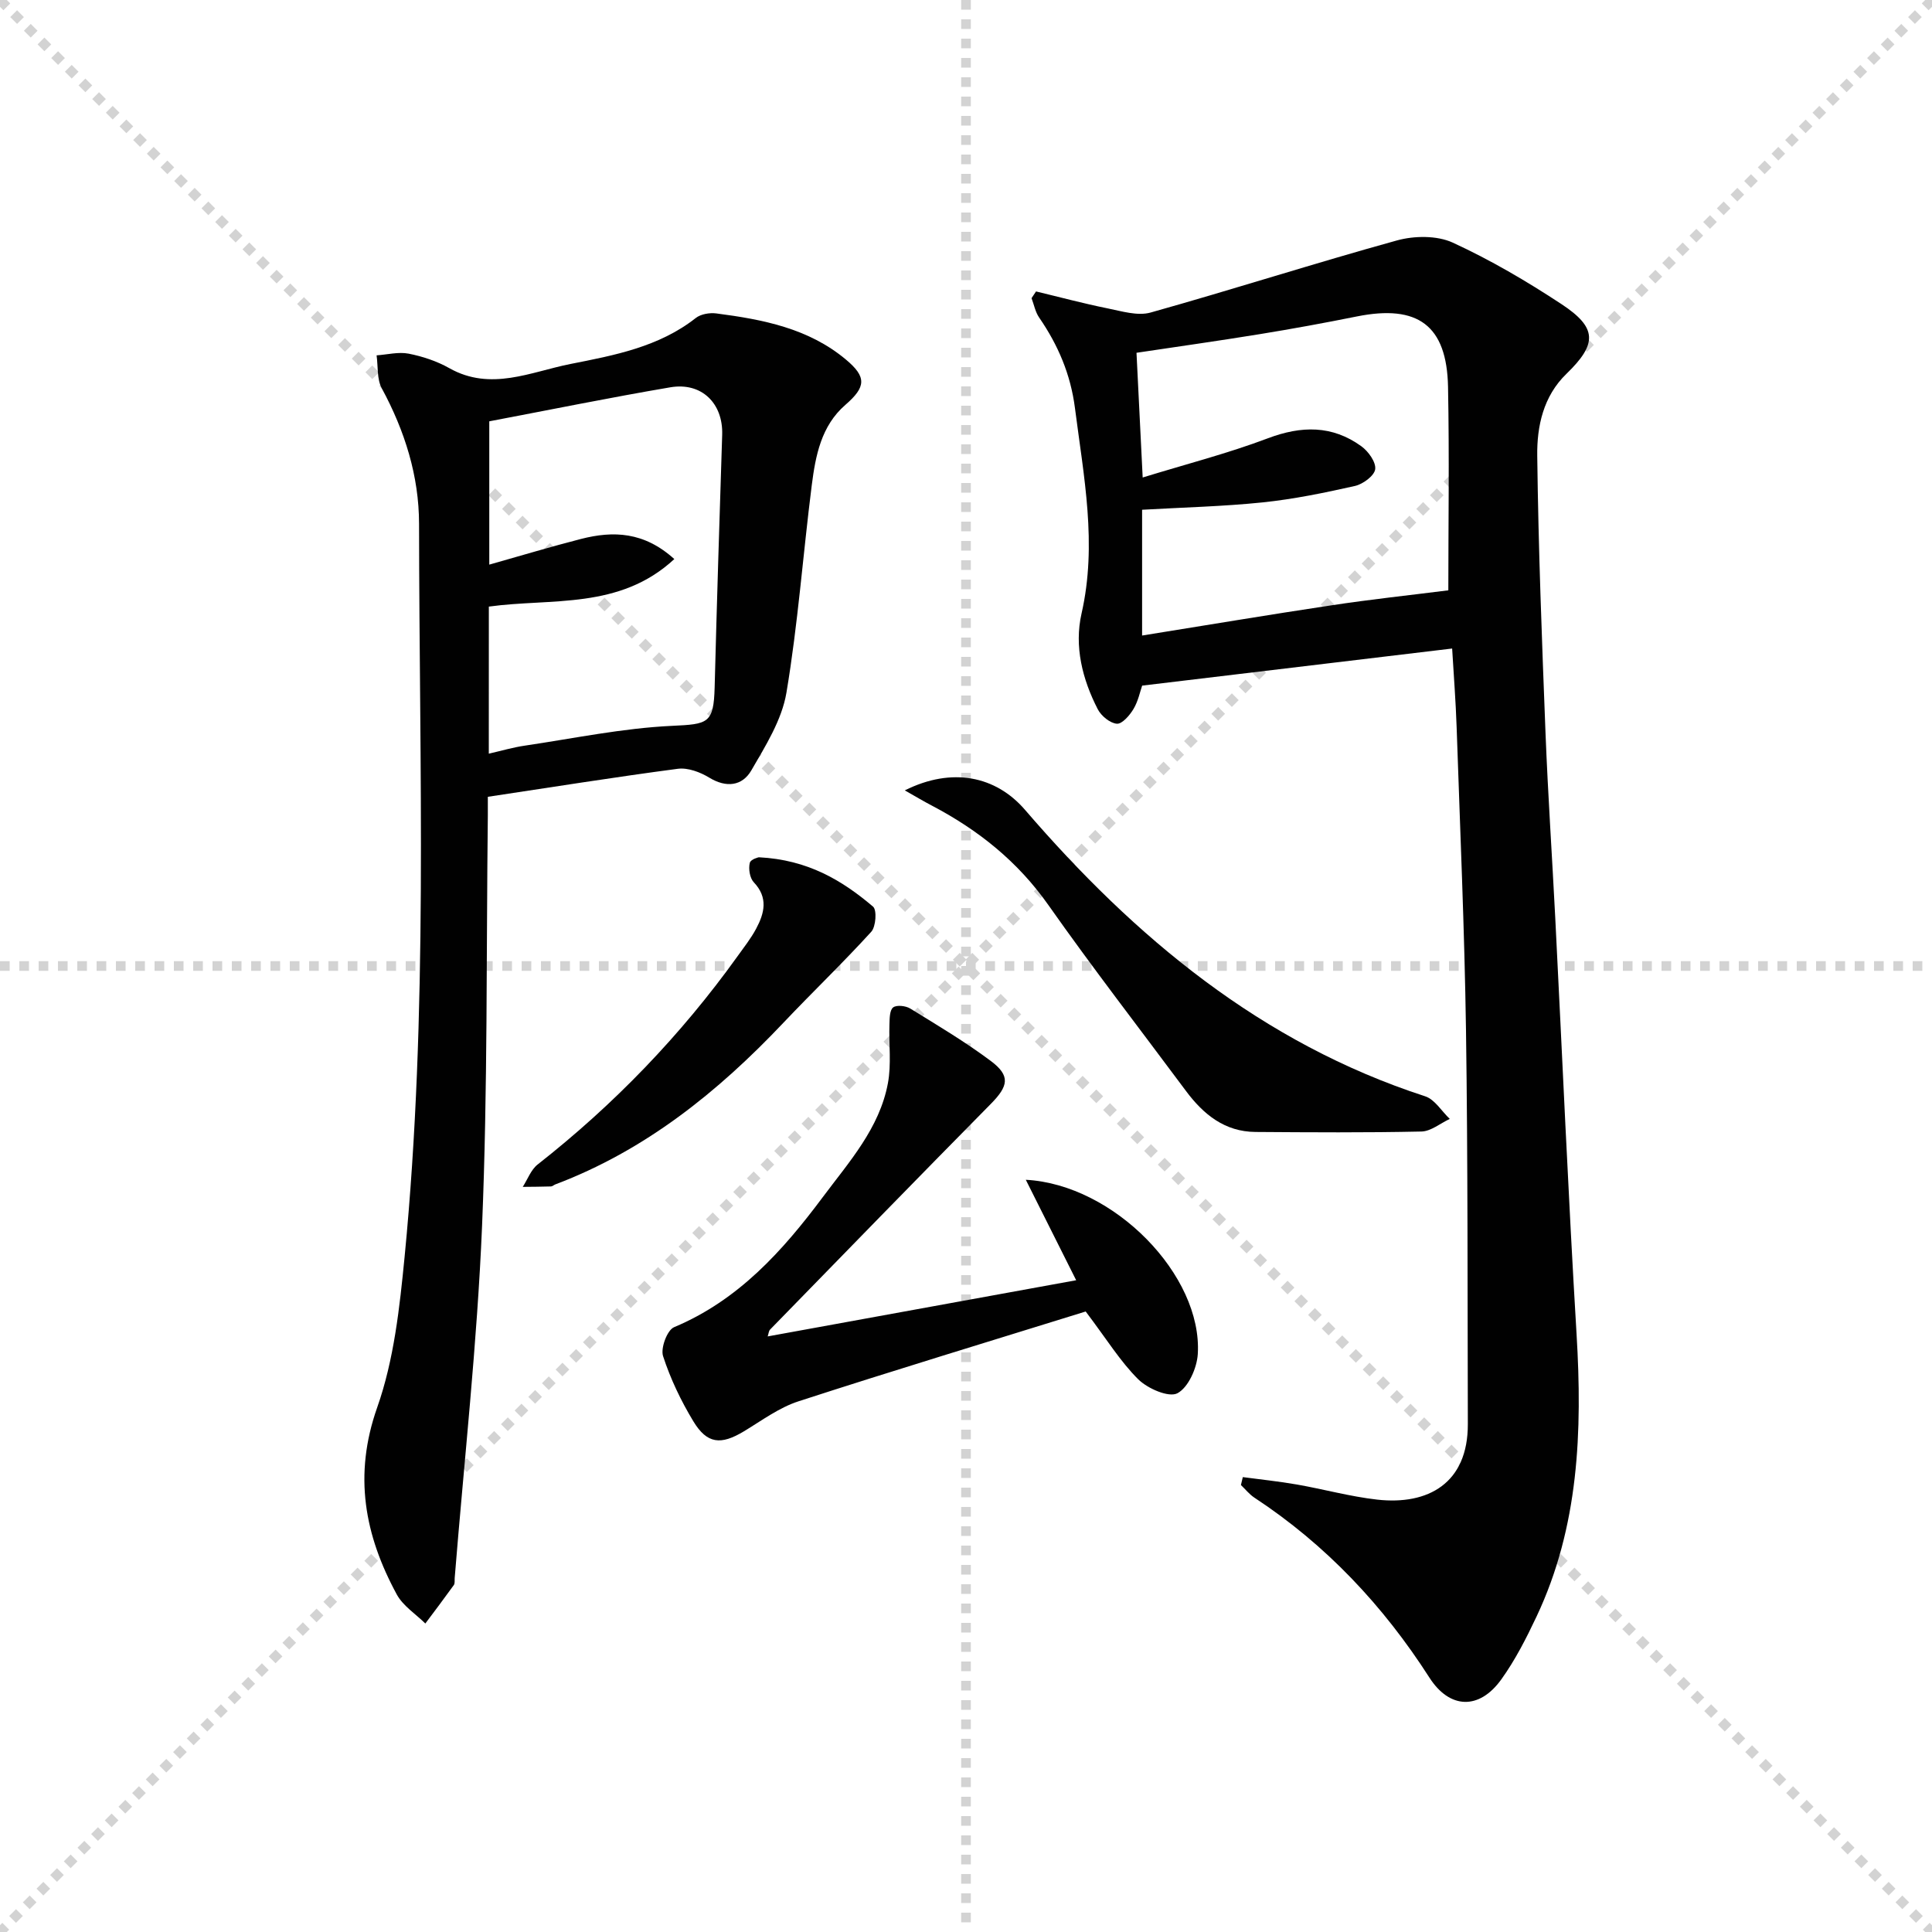 <svg enable-background="new 0 0 400 400" viewBox="0 0 400 400" xmlns="http://www.w3.org/2000/svg"><g stroke="lightgray" stroke-dasharray="1,1" stroke-width="1" transform="scale(2, 2)"><line x1="0" y1="0" x2="200" y2="200"></line><line x1="200" y1="0" x2="0" y2="200"></line><line x1="100" y1="0" x2="100" y2="200"></line><line x1="0" y1="100" x2="200" y2="100"></line></g><g fill="#010101"><path d="m214.5 60.34c4.93 1.18 9.83 2.5 14.79 3.5 2.94.59 6.23 1.62 8.92.87 17.06-4.78 33.93-10.21 51.01-14.93 3.58-.99 8.26-1.05 11.53.44 7.82 3.59 15.33 8 22.53 12.74 7.46 4.91 7.42 8.25 1.03 14.44-4.79 4.64-6.12 10.85-6.04 16.96.23 19.12.97 38.23 1.71 57.33.5 12.79 1.37 25.56 2.02 38.35 1.46 28.72 2.69 57.46 4.41 86.17 1.21 20.13.5 39.87-8.29 58.49-2.12 4.49-4.41 8.99-7.29 13-4.58 6.38-10.7 6.15-14.88-.36-9.56-14.91-21.42-27.52-36.26-37.28-1.04-.69-1.85-1.73-2.77-2.6.13-.55.26-1.1.39-1.64 3.73.5 7.48.88 11.18 1.53 5.56.97 11.05 2.5 16.64 3.13 10.52 1.18 18.81-3.37 18.77-15.64-.08-27.15.01-54.3-.38-81.45-.31-20.95-1.23-41.89-1.94-62.84-.18-5.29-.59-10.58-.93-16.28-21.3 2.55-42.45 5.08-64.18 7.68-.43 1.23-.82 3.22-1.8 4.85-.78 1.31-2.36 3.13-3.44 3.04-1.42-.12-3.24-1.62-3.95-3-3.19-6.2-4.9-13.02-3.36-19.81 3.28-14.39.45-28.38-1.36-42.53-.9-7-3.49-13.05-7.41-18.75-.8-1.15-1.07-2.67-1.58-4.02.31-.45.62-.92.93-1.39zm85.36 61.88c0-13.23.22-27.69-.06-42.13-.25-12.74-6.25-17.11-18.89-14.57-6.67 1.34-13.37 2.57-20.08 3.66-8.47 1.38-16.98 2.58-25.53 3.86.41 8.3.81 16.38 1.28 25.82 8.99-2.77 17.62-4.98 25.9-8.11 6.96-2.63 13.33-2.73 19.37 1.64 1.45 1.05 3.06 3.29 2.87 4.76-.18 1.35-2.52 3.08-4.18 3.46-6.3 1.42-12.67 2.73-19.08 3.4-8.22.85-16.5 1.04-25 1.53v26.04c13.3-2.13 26.18-4.3 39.11-6.24 8.1-1.24 16.26-2.1 24.29-3.12z"/><path d="m101 164.97c0 1.52.01 2.68 0 3.84-.33 28.3-.02 56.64-1.19 84.91-1.01 24.36-3.71 48.66-5.67 72.98-.04.5.07 1.12-.18 1.47-1.93 2.68-3.92 5.32-5.9 7.96-2-1.98-4.62-3.64-5.91-6.01-6.66-12.27-9.01-24.68-4.06-38.71 3.48-9.86 4.65-20.7 5.68-31.22 4.92-50.49 3.03-101.14 2.99-151.74-.01-9.93-2.96-19.26-7.72-28.06-1.03-1.91-.75-4.53-1.07-6.82 2.22-.15 4.53-.76 6.63-.35 2.9.57 5.85 1.55 8.42 3 8.59 4.85 16.88.76 25.08-.86 9.05-1.79 18.31-3.51 25.95-9.52 1.04-.82 2.88-1.13 4.25-.95 9.6 1.25 19.06 3.06 26.81 9.53 4.35 3.63 4.21 5.68-.09 9.41-5 4.34-6.17 10.5-6.95 16.6-1.82 14.33-2.86 28.78-5.25 43-.95 5.63-4.32 10.99-7.27 16.08-1.87 3.21-5.15 3.66-8.71 1.49-1.87-1.14-4.42-2.1-6.5-1.83-12.98 1.71-25.9 3.78-39.34 5.8zm.2-8.93c2.66-.61 5.03-1.31 7.44-1.66 10.14-1.5 20.27-3.62 30.47-4.1 7.48-.35 8.65-.47 8.85-7.97.45-17.43 1-34.86 1.56-52.29.21-6.51-4.25-10.94-10.75-9.83-12.52 2.13-24.98 4.67-37.47 7.04v29.67c6.59-1.86 12.76-3.72 19-5.32 6.65-1.7 13.02-1.52 19.31 4.17-11.36 10.53-25.42 8.05-38.4 9.84-.01 10.17-.01 20.11-.01 30.45z"/><path d="m224.78 271.53c-19.37 6.02-39.48 12.11-59.47 18.6-4.01 1.3-7.61 3.99-11.29 6.21-4.76 2.87-7.62 2.64-10.48-2.09-2.56-4.23-4.74-8.8-6.26-13.48-.54-1.65.85-5.39 2.28-5.99 13.32-5.58 22.48-15.79 30.79-26.93 5.44-7.29 11.74-14.25 13.48-23.57.74-3.94.18-8.11.32-12.17.04-1.23.03-2.95.76-3.53.71-.56 2.61-.35 3.55.23 5.64 3.47 11.36 6.88 16.66 10.84 4.13 3.09 3.67 5.2 0 8.92-15.3 15.5-30.48 31.11-45.68 46.7-.29.3-.31.86-.5 1.42 20.98-3.82 41.8-7.61 63.87-11.63-3.52-7.01-6.89-13.73-10.43-20.8 18.24.97 36.6 19.78 35.61 36.08-.18 2.91-1.96 6.92-4.22 8.12-1.78.94-6.15-.96-8.1-2.88-3.72-3.69-6.52-8.28-10.89-14.05z"/><path d="m187.33 163.64c9.79-4.9 18.87-2.95 24.88 4.02 22.74 26.41 48.94 48.3 82.86 59.32 1.99.65 3.4 3.08 5.09 4.68-1.96.91-3.9 2.57-5.88 2.61-11.44.25-22.88.17-34.33.09-6.41-.04-10.82-3.66-14.44-8.53-9.52-12.8-19.29-25.43-28.47-38.47-6.32-8.98-14.45-15.48-24-20.51-1.72-.89-3.38-1.89-5.71-3.21z"/><path d="m157.13 177.49c10.12.51 17.22 4.78 23.63 10.22.82.7.59 4.15-.38 5.21-5.89 6.47-12.22 12.53-18.23 18.88-13.52 14.28-28.55 26.38-47.18 33.42-.31.12-.59.41-.89.42-1.95.06-3.9.07-5.85.09 1.01-1.57 1.7-3.55 3.09-4.64 15.81-12.41 29.61-26.72 41.33-43.04 1.35-1.89 2.81-3.73 3.9-5.77 1.72-3.22 2.54-6.43-.49-9.62-.83-.88-1.13-2.79-.82-4.02.2-.79 1.95-1.18 1.89-1.15z"/></g></svg>